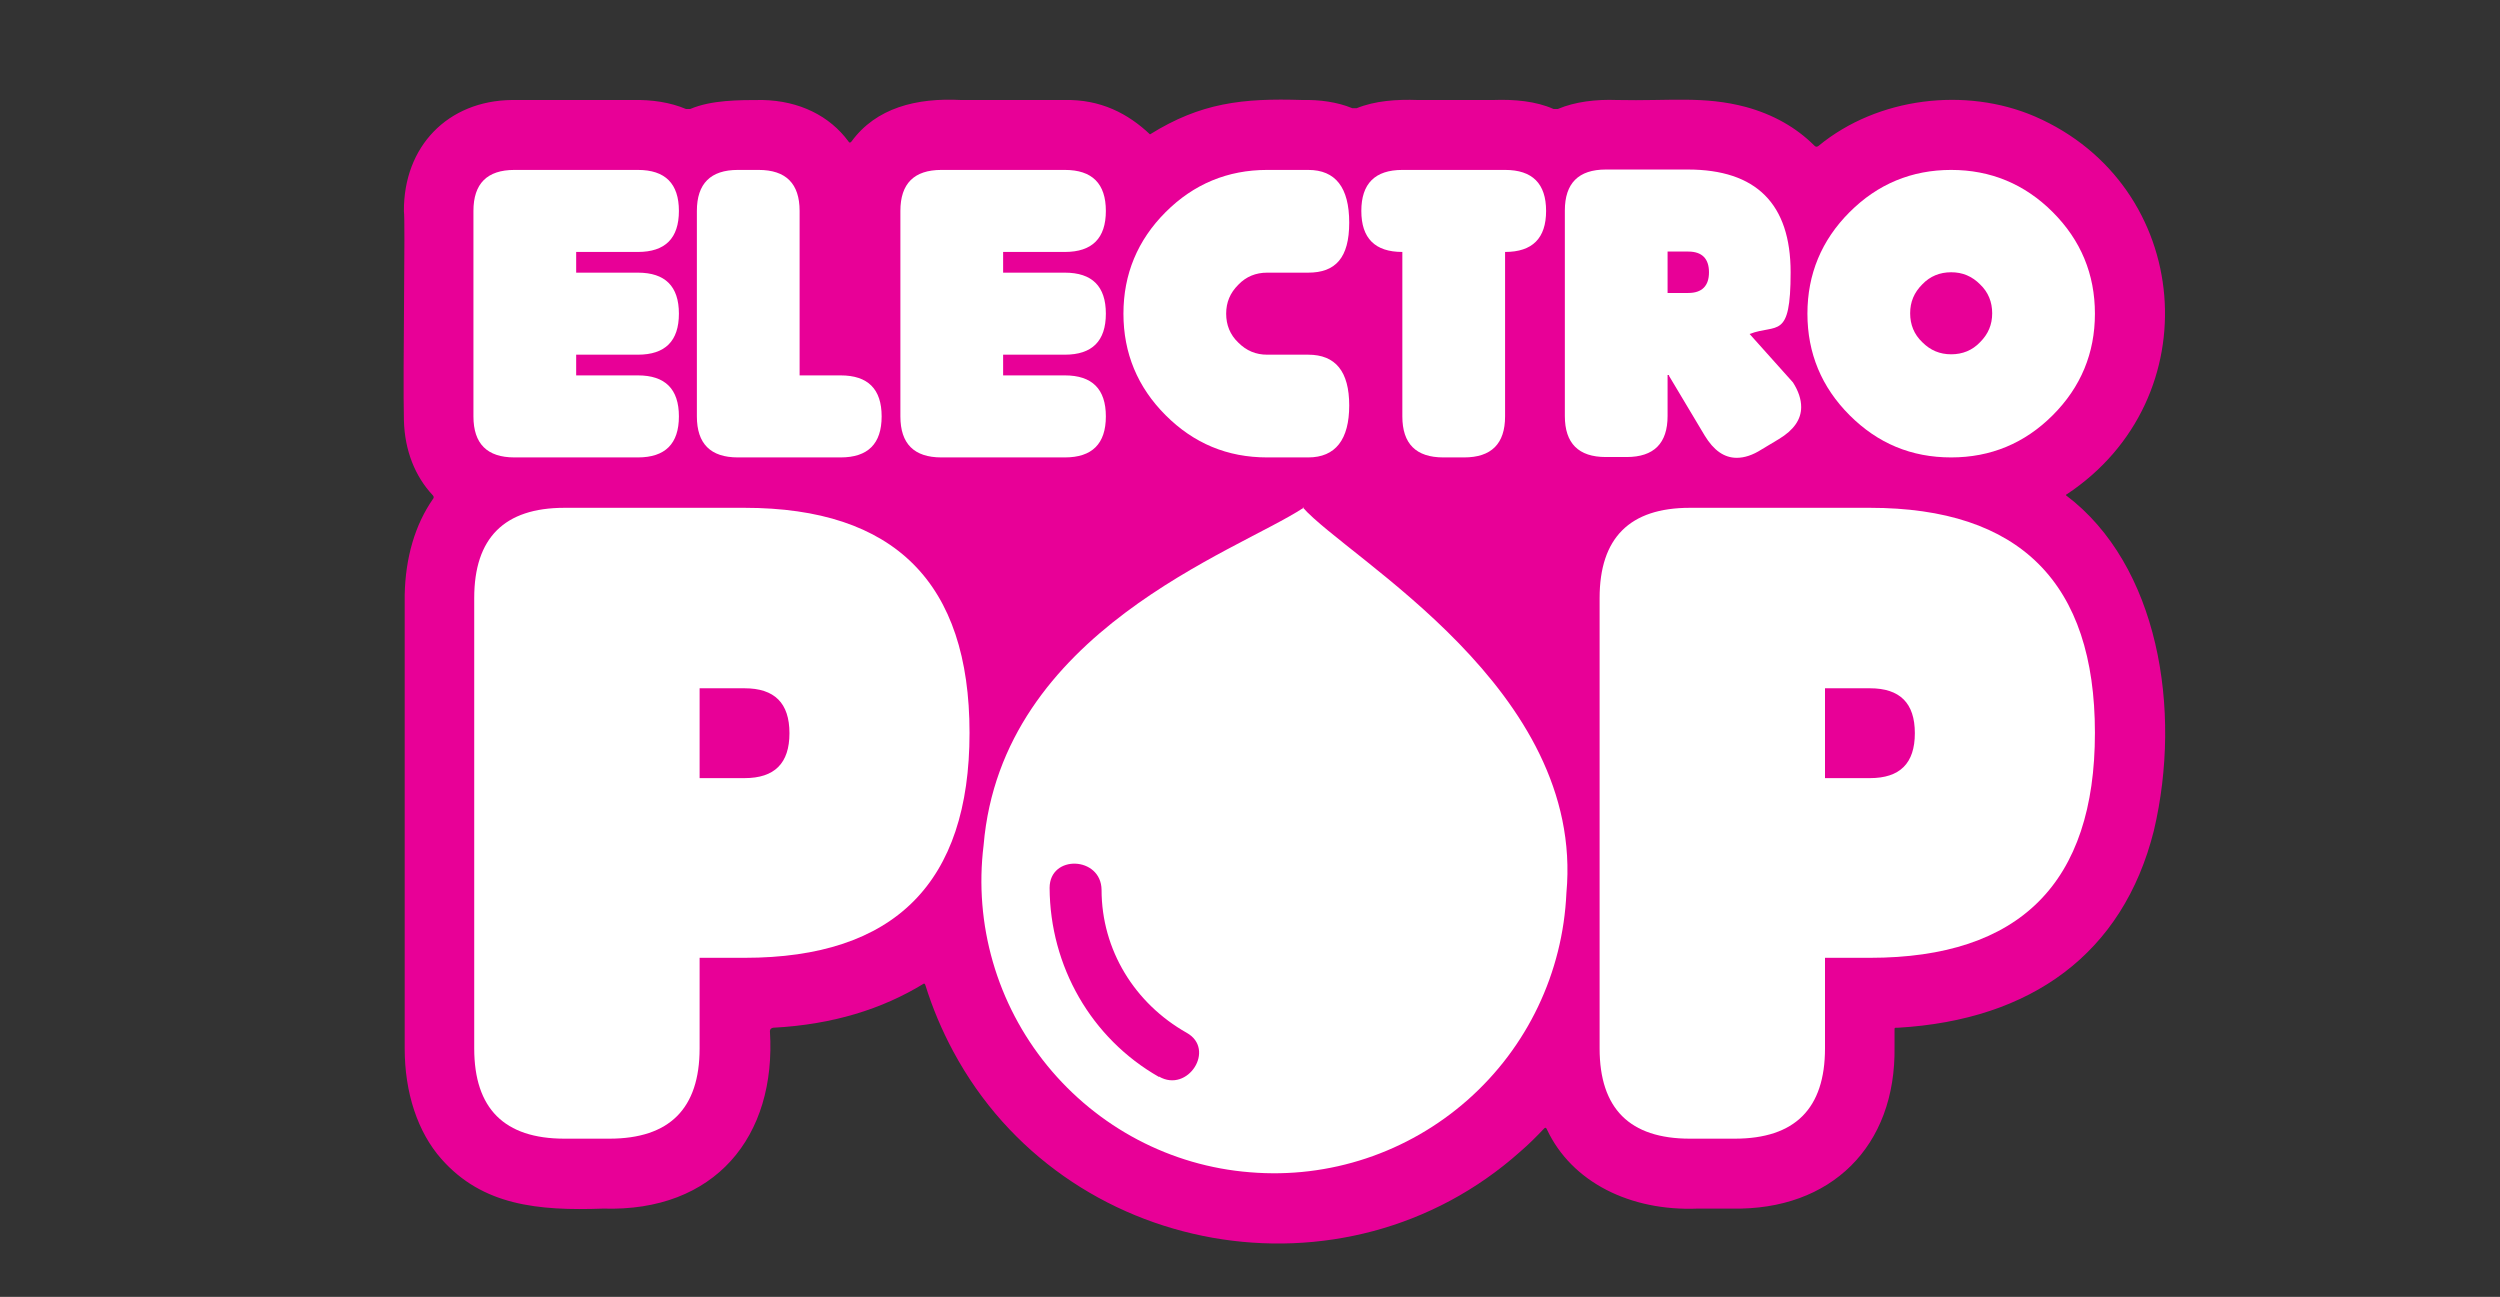 <svg viewBox="0 0 640 332" version="1.1" xmlns="http://www.w3.org/2000/svg">
  <rect x="0" y="0" width="640" height="332" fill="#333333" stroke="none"/>
  <defs>
    <style>
      .cls-1 {
        fill: #fff;
      }

      .cls-2 {
        fill: #e80097;
      }
    </style>
  </defs>
  
  <g>
    <g id="Layer_1">
      <g data-name="Layer_1" id="Layer_1-2">
        <g id="Layer_1-2">
          <g>
            <path d="M529,126.6c37-24.4,32.5-79.2-8.1-96.8-17.7-7.6-40.2-4.9-55.3,7.5-.4.3-.7.4-1.1,0-4.7-4.7-10.6-8-17.5-9.9-10.9-2.9-19.4-1.5-33.1-1.8-5.2-.2-10.6.4-15.1,2.3-.4,0-.7,0-1.1,0-4.5-2-10-2.5-15.4-2.3h-19.3c-5.5-.2-11,.2-15.7,2.1-.4,0-.8,0-1.1,0-3.9-1.6-8.4-2.2-12.8-2.1-15.3-.5-26,.7-39,8.8-5.6-5.3-12.6-9-21.9-8.8h-26.5c-11.4-.6-21.7,2-28,10.6-.3.4-.6.4-.8,0-4.8-6.5-12.5-10.4-22-10.6-6.1,0-13.1,0-18.5,2.3-.4,0-.7,0-1.1,0-4-1.7-8.7-2.4-13.5-2.3h-31.1c-16.3.2-27.7,11.8-27.6,28.5.4,2.1-.3,40.9,0,53.5.2,7.8,2.9,14.4,7.4,19.2.3.3.3.7,0,1-4.5,6.5-7,14.8-7.2,24.5v116.1c0,11.3,3.3,21.4,9.4,28.3,10.5,11.9,24.7,13.3,41.4,12.7,28.6.9,44.4-18.4,42.7-45.4,0-.5.3-.8.8-.9,15.3-.8,28-4.8,38.6-11.3.2,0,.3.1.4.4,1.8,5.8,4.2,11.5,7.1,16.9,28.4,53,100.3,65.8,145.2,25.7,2.1-1.8,4.1-3.8,6-5.8.3-.4.6-.4.8.1,6.3,13.5,21.3,21,38.6,20.3h8.8c25.3.5,42-15.9,41.6-41.4v-4.6c0-.4.4-.3.9-.3,34-2,57.6-18.9,65.5-50.5,7.3-31,1.1-68-22.5-85.8h0v-.2h0Z" class="cls-2"></path>
            <path d="M333.7,130c-17.2,11.3-77.3,31.6-81.9,86.4-2.5,20.2,3.4,40.6,16.3,56.4s31.6,25.7,51.9,27.3c20.3,1.7,40.4-5,55.7-18.5,15.3-13.5,24.4-32.6,25.3-53h0c4.8-52.1-55.7-85.4-67.5-98.7h.2ZM296.7,275.7c-17.4-9.9-27.9-28.4-28-48.4,0-8.6,13.2-8.1,13.3.5,0,15.4,8.5,29.1,21.8,36.6,7.5,4.2.3,15.5-7.1,11.2h0Z" class="cls-1"></path>
            <g>
              <path d="M173.8,54c0,7-3.5,10.5-10.5,10.5h-15.8v5.3h15.8c7,0,10.5,3.5,10.5,10.5s-3.5,10.5-10.5,10.5h-15.8v5.3h15.8c7,0,10.5,3.5,10.5,10.5s-3.5,10.5-10.5,10.5h-31.6c-7,0-10.5-3.5-10.5-10.5v-52.6c0-7,3.5-10.5,10.5-10.5h31.6c7,0,10.5,3.5,10.5,10.5Z" class="cls-1"></path>
              <path d="M188.9,43.5h5.3c7,0,10.5,3.5,10.5,10.5v42.1h10.5c7,0,10.5,3.5,10.5,10.5s-3.5,10.5-10.5,10.5h-26.3c-7,0-10.5-3.5-10.5-10.5v-52.6c0-7,3.5-10.5,10.5-10.5Z" class="cls-1"></path>
              <path d="M283.1,54c0,7-3.5,10.5-10.5,10.5h-15.8v5.3h15.8c7,0,10.5,3.5,10.5,10.5s-3.5,10.5-10.5,10.5h-15.8v5.3h15.8c7,0,10.5,3.5,10.5,10.5s-3.5,10.5-10.5,10.5h-31.6c-7,0-10.5-3.5-10.5-10.5v-52.6c0-7,3.5-10.5,10.5-10.5h31.6c7,0,10.5,3.5,10.5,10.5Z" class="cls-1"></path>
              <path d="M324.4,43.5h10.5c7,0,10.5,4.5,10.5,13.5s-3.5,12.8-10.5,12.8h-10.5c-2.9,0-5.4,1-7.4,3.1-2.1,2.1-3.1,4.5-3.1,7.4s1,5.4,3.1,7.4c2.1,2.1,4.5,3.1,7.4,3.1h10.5c7,0,10.5,4.3,10.5,13s-3.5,13.3-10.5,13.3h-10.5c-10.2,0-18.8-3.6-26-10.8s-10.8-15.9-10.8-26,3.6-18.8,10.8-26c7.2-7.2,15.9-10.8,26-10.8h0Z" class="cls-1"></path>
              <path d="M385.3,64.5v42.1c0,7-3.5,10.5-10.5,10.5h-5.3c-7,0-10.5-3.5-10.5-10.5v-42.1c-7,0-10.5-3.5-10.5-10.5s3.5-10.5,10.5-10.5h26.3c7,0,10.5,3.5,10.5,10.5s-3.5,10.5-10.5,10.5Z" class="cls-1"></path>
              <path d="M427.3,96h-.4v10.5c0,7-3.5,10.5-10.5,10.5h-5.3c-7,0-10.5-3.5-10.5-10.5v-52.6c0-7,3.5-10.5,10.5-10.5h21c17.5,0,26.3,8.8,26.3,26.3s-3.5,13.1-10.5,15.8l11.1,12.4c1.4,2.2,2.1,4.3,2.1,6.3,0,3.2-1.9,5.9-5.7,8.2l-4.5,2.7c-2.2,1.4-4.3,2.1-6.3,2.1-3.2,0-5.9-1.9-8.2-5.7l-9.2-15.4h.1ZM426.9,64.5v10.5h5.3c3.5,0,5.3-1.8,5.3-5.3s-1.8-5.3-5.3-5.3h-5.3Z" class="cls-1"></path>
              <path d="M499.5,117.1c-10.2,0-18.8-3.6-26-10.8s-10.8-15.9-10.8-26,3.6-18.8,10.8-26c7.2-7.2,15.9-10.8,26-10.8s18.8,3.6,26,10.8,10.8,15.9,10.8,26-3.6,18.8-10.8,26-15.9,10.8-26,10.8ZM499.5,69.7c-2.9,0-5.4,1-7.4,3.1-2.1,2.1-3.1,4.5-3.1,7.4s1,5.4,3.1,7.4c2.1,2.1,4.5,3.1,7.4,3.1s5.4-1,7.4-3.1c2.1-2.1,3.1-4.5,3.1-7.4s-1-5.4-3.1-7.4c-2.1-2.1-4.5-3.1-7.4-3.1Z" class="cls-1"></path>
              <path d="M179.1,245.3v23.1c0,15.4-7.7,23.1-23.1,23.1h-11.5c-15.4,0-23.1-7.7-23.1-23.1v-115.3c0-15.4,7.7-23.1,23.1-23.1h46.1c38.4,0,57.6,19.2,57.6,57.6s-19.2,57.6-57.6,57.6h-11.5ZM179.1,176.1v23.1h11.5c7.7,0,11.5-3.8,11.5-11.5s-3.8-11.5-11.5-11.5h-11.5Z" class="cls-1"></path>
              <path d="M467.2,245.3v23.1c0,15.4-7.7,23.1-23.1,23.1h-11.5c-15.4,0-23.1-7.7-23.1-23.1v-115.3c0-15.4,7.7-23.1,23.1-23.1h46.1c38.4,0,57.6,19.2,57.6,57.6s-19.2,57.6-57.6,57.6h-11.5,0ZM467.2,176.1v23.1h11.5c7.7,0,11.5-3.8,11.5-11.5s-3.8-11.5-11.5-11.5h-11.5Z" class="cls-1"></path>
            </g>
          </g>
        </g>
      </g>
    </g>
  </g>
</svg>
